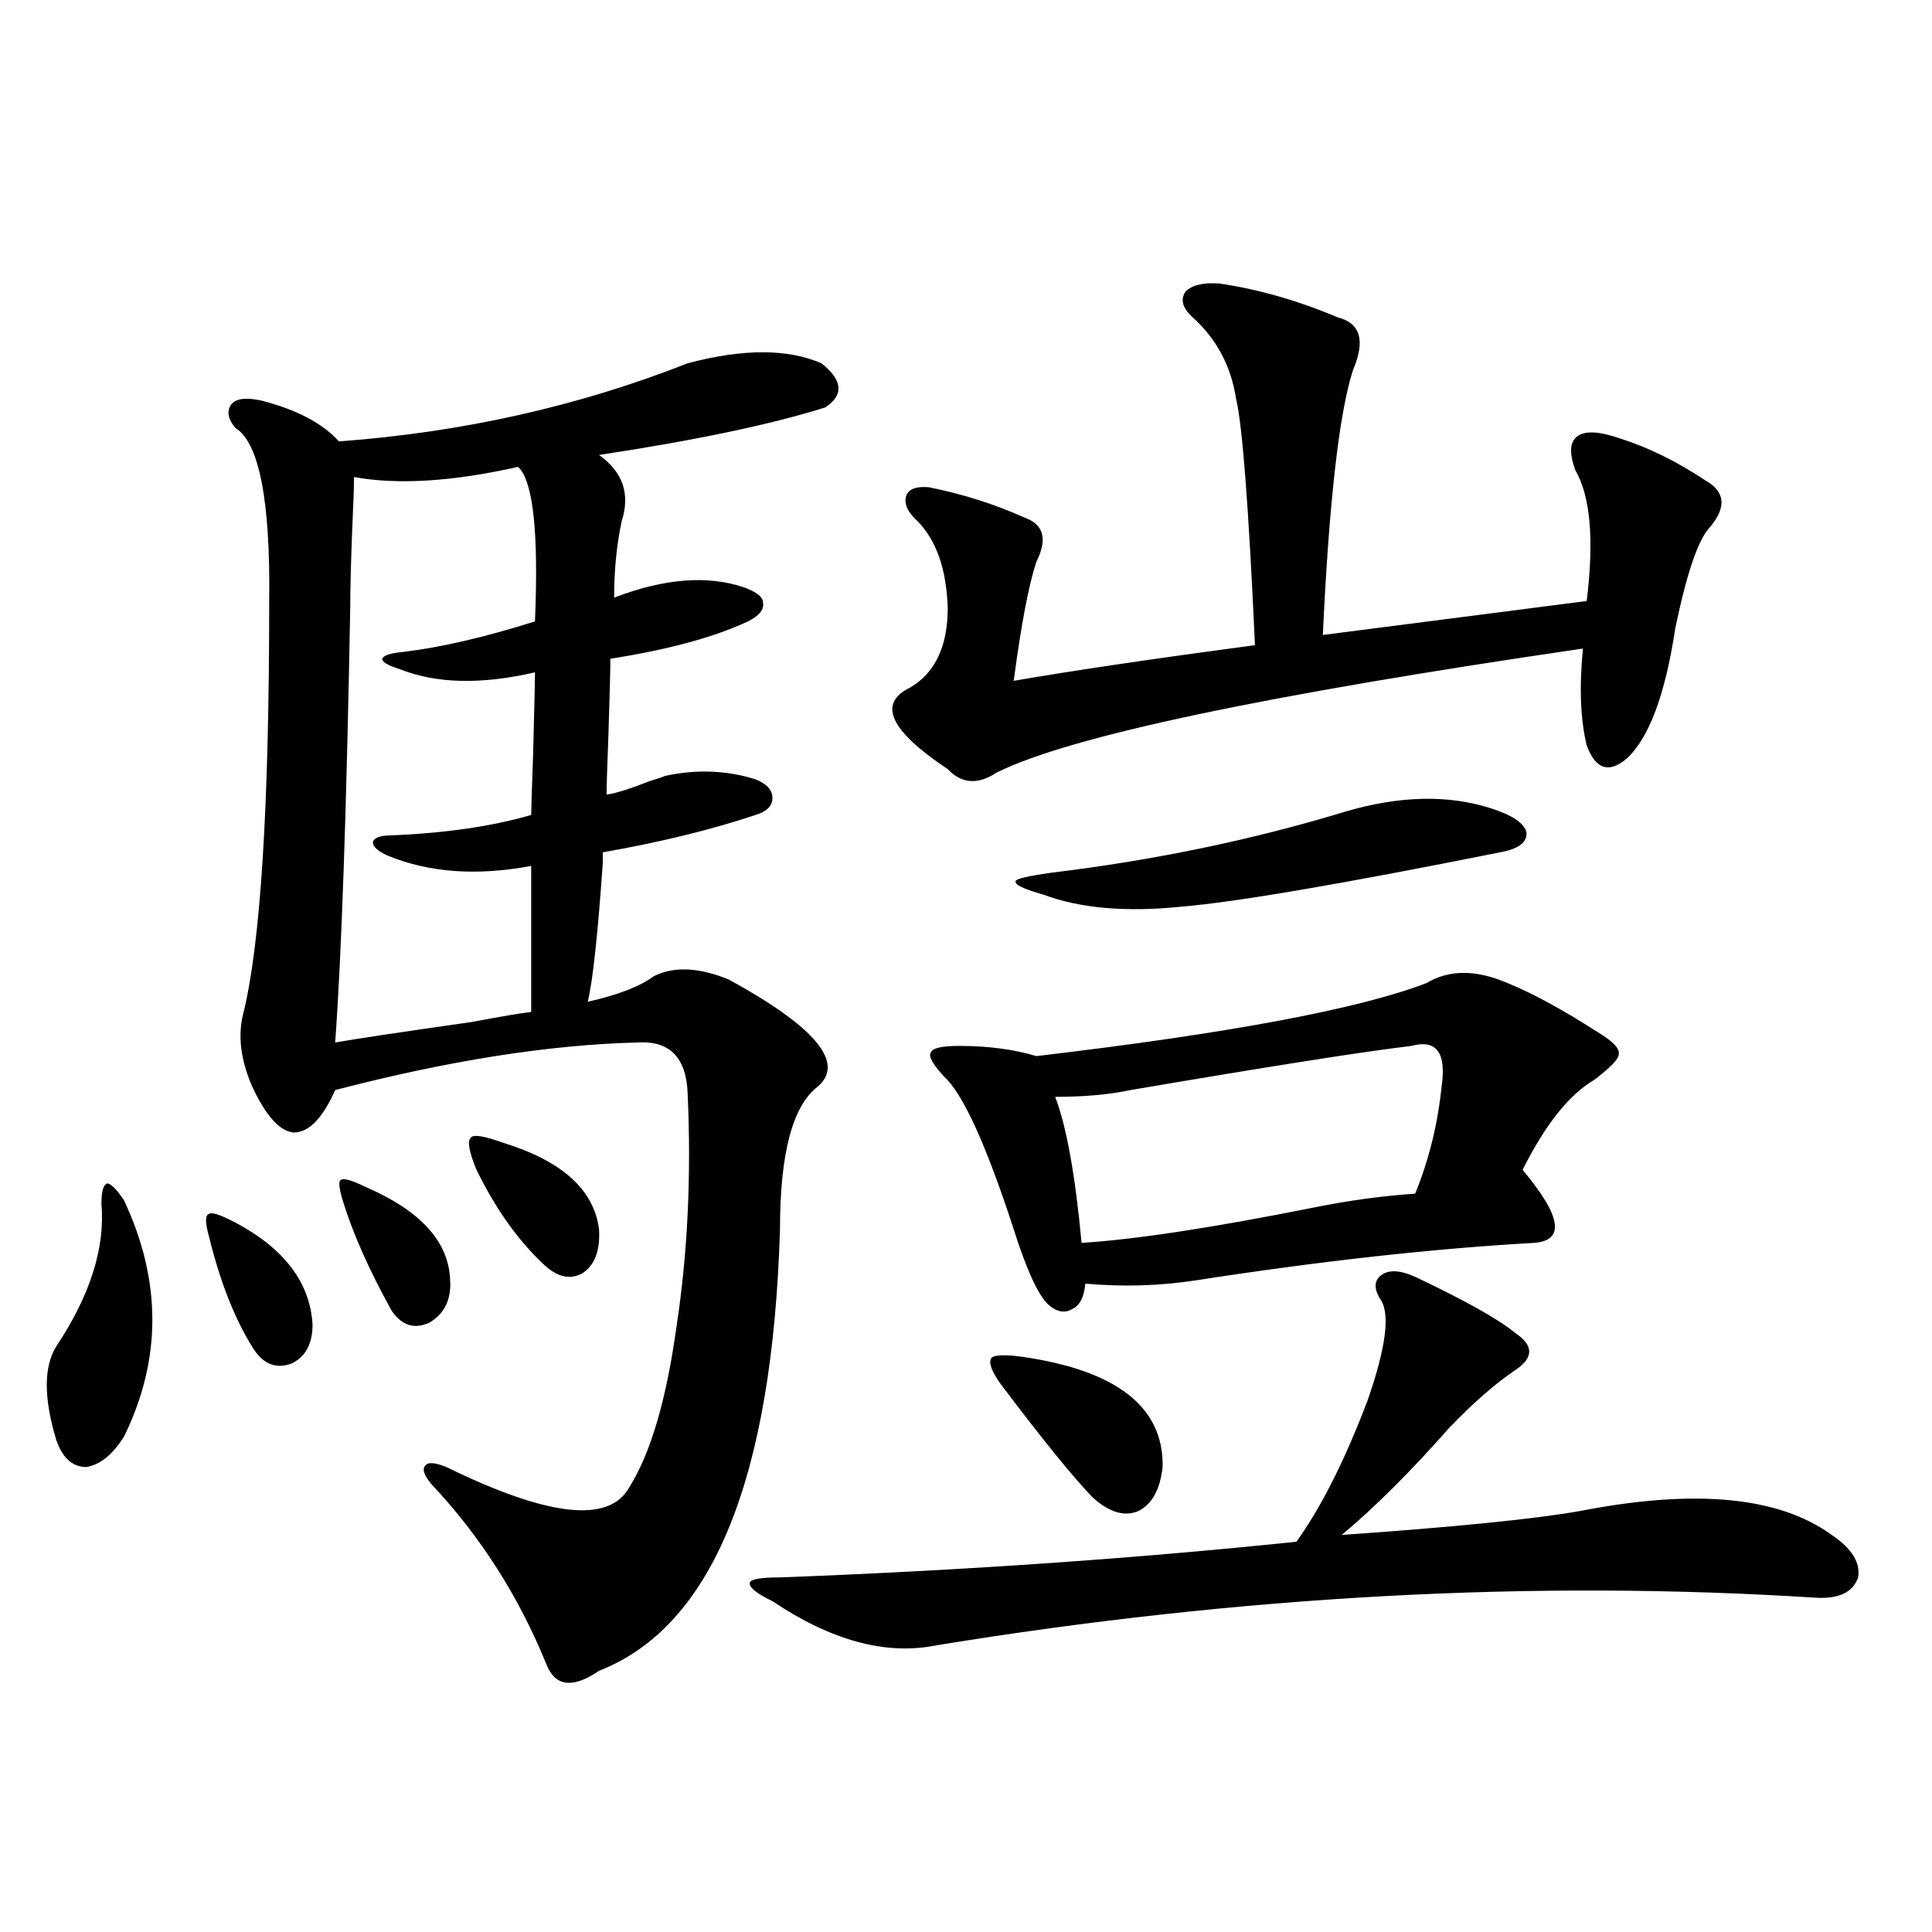 <?xml version="1.0" encoding="utf-8"?>
<!-- Generator: Adobe Illustrator 16.0.0, SVG Export Plug-In . SVG Version: 6.00 Build 0)  -->
<!DOCTYPE svg PUBLIC "-//W3C//DTD SVG 1.1//EN" "http://www.w3.org/Graphics/SVG/1.1/DTD/svg11.dtd">
<svg version="1.1" id="图层_1" xmlns="http://www.w3.org/2000/svg" xmlns:xlink="http://www.w3.org/1999/xlink" x="0px" y="0px"
	 width="1000px" height="1000px" viewBox="0 0 1000 1000" enable-background="new 0 0 1000 1000" xml:space="preserve">
<path d="M64.218,621.34c19.512,41.611,19.512,82.329,0,122.168c-5.854,9.38-12.362,14.653-19.512,15.82
	c-7.164,0-12.362-4.683-15.609-14.063c-6.509-21.67-6.509-37.793,0-48.34c17.561-26.367,25.365-50.977,23.414-73.828
	c0-6.44,0.976-9.956,2.927-10.547C57.389,612.551,60.315,615.49,64.218,621.34z M108.119,639.797
	c-1.951-7.031-1.951-10.835,0-11.426c1.296-1.167,5.854,0.303,13.658,4.395c25.365,13.486,38.688,31.064,39.999,52.734
	c0,9.971-3.582,16.699-10.731,20.215c-7.805,2.939-14.313,0.591-19.512-7.031C121.777,683.454,113.973,663.83,108.119,639.797z
	 M355.918,188.039c28.612-7.607,51.706-7.607,69.267,0c11.052,8.789,11.707,16.411,1.951,22.852
	c-27.972,8.789-66.995,17.002-117.07,24.609c12.348,8.789,16.25,20.215,11.707,34.277c-2.606,12.305-3.902,25.488-3.902,39.551
	c26.006-9.956,48.444-11.714,67.315-5.273c6.494,2.349,9.756,4.985,9.756,7.91c0.641,3.516-1.951,6.743-7.805,9.668
	c-17.561,8.213-41.31,14.653-71.218,19.336c0,5.864-0.335,18.76-0.976,38.672c-0.655,17.002-0.976,27.549-0.976,31.641
	c4.543-0.576,12.027-2.925,22.438-7.031c3.902-1.167,6.494-2.046,7.805-2.637c16.25-3.516,31.859-2.925,46.828,1.758
	c5.854,2.349,8.78,5.576,8.78,9.668c0,4.106-2.927,7.031-8.78,8.789c-22.773,7.622-49.114,14.063-79.022,19.336
	c0,1.182,0,2.939,0,5.273c-2.606,37.505-5.213,61.523-7.805,72.07c15.609-3.516,26.981-7.91,34.146-13.184
	c10.396-5.273,23.414-4.683,39.023,1.758c44.877,24.609,60.151,43.066,45.853,55.371c-13.018,9.971-19.512,34.58-19.512,73.828
	c-3.902,129.502-35.121,205.664-93.656,228.516c-13.658,9.366-22.773,8.199-27.316-3.516
	c-14.313-35.156-34.146-66.206-59.511-93.164c-3.902-4.683-4.878-7.91-2.927-9.668c1.296-1.758,4.878-1.455,10.731,0.879
	c52.682,25.791,84.221,29.307,94.632,10.547c11.052-17.578,19.177-45.112,24.39-82.617c5.854-38.081,7.805-78.511,5.854-121.289
	c-0.655-18.745-9.436-27.534-26.341-26.367c-45.532,1.182-97.559,9.38-156.094,24.609c-6.509,14.653-13.658,21.973-21.463,21.973
	c-7.164-0.576-14.313-8.486-21.463-23.73c-5.854-13.472-7.484-25.776-4.878-36.914c9.101-35.732,13.658-107.227,13.658-214.453
	c0.641-52.144-5.213-82.026-17.561-89.648c-3.902-4.683-4.558-8.789-1.951-12.305c2.592-2.925,7.805-3.516,15.609-1.758
	c18.201,4.697,31.539,11.729,39.999,21.094C239.168,223.786,299.334,210.314,355.918,188.039z M268.115,241.652
	c-33.825,7.622-62.117,9.38-84.876,5.273c0,5.273-0.335,14.653-0.976,28.125c-0.655,17.002-0.976,30.186-0.976,39.551
	c-1.951,106.06-4.558,181.055-7.805,225c9.756-1.758,33.17-5.273,70.242-10.547c15.609-2.925,26.006-4.683,31.219-5.273v-75.586
	c-27.972,5.273-52.682,3.516-74.145-5.273c-5.213-2.334-7.805-4.683-7.805-7.031c0.641-2.334,3.902-3.516,9.756-3.516
	c27.957-1.167,52.026-4.683,72.193-10.547c0-2.334,0.32-12.593,0.976-30.762c0.641-24.019,0.976-38.369,0.976-43.066
	c-27.972,6.455-51.386,5.864-70.242-1.758c-5.854-1.758-8.78-3.516-8.78-5.273c0.641-1.758,4.223-2.925,10.731-3.516
	c19.512-2.334,42.271-7.607,68.291-15.82C278.847,275.354,275.92,248.684,268.115,241.652z M177.386,621.34
	c-1.951-6.44-2.286-9.956-0.976-10.547c1.296-1.167,5.519,0,12.683,3.516c28.612,12.305,43.246,28.428,43.901,48.34
	c0.641,9.971-2.927,17.29-10.731,21.973c-7.805,3.516-14.313,1.47-19.512-6.152C191.044,657.375,182.584,638.342,177.386,621.34z
	 M246.652,605.52c-3.902-9.365-4.878-14.941-2.927-16.699c1.296-1.758,6.829-0.879,16.585,2.637
	c30.563,9.38,47.148,24.321,49.755,44.824c0.641,11.138-2.286,18.76-8.78,22.852c-6.509,3.516-13.338,1.758-20.487-5.273
	C267.78,641.555,256.408,625.446,246.652,605.52z M732.494,660.891c26.006,12.305,43.246,21.973,51.706,29.004
	c9.756,6.455,9.756,12.896,0,19.336c-10.411,7.031-21.798,17.002-34.146,29.883c-20.167,22.852-38.703,41.309-55.608,55.371
	c58.535-4.092,99.51-8.198,122.924-12.305c59.831-11.714,103.412-7.607,130.729,12.305c10.396,7.031,14.954,14.365,13.658,21.973
	c-2.606,7.622-9.756,11.124-21.463,10.547c-145.697-9.365-297.554-1.167-455.599,24.609c-26.021,5.273-54.313-2.348-84.876-22.852
	c-8.46-4.092-12.362-7.319-11.707-9.668c0.641-1.758,5.854-2.637,15.609-2.637c93.656-3.516,182.755-9.668,267.311-18.457
	c13.003-18.154,25.365-42.764,37.072-73.828c9.101-26.367,11.372-43.354,6.829-50.977c-3.902-5.85-3.902-10.244,0-13.184
	C718.836,657.087,724.689,657.375,732.494,660.891z M631.033,146.73c20.152,2.939,40.64,8.789,61.462,17.578
	c11.707,2.939,14.299,12.017,7.805,27.246c-7.164,22.275-12.362,67.979-15.609,137.109l136.582-17.578
	c3.902-31.641,1.951-54.189-5.854-67.676c-3.262-8.789-2.927-14.639,0.976-17.578c3.902-2.925,11.052-2.637,21.463,0.879
	c14.954,4.697,29.908,12.017,44.877,21.973c10.396,5.864,11.052,14.063,1.951,24.609c-5.854,6.455-11.707,23.73-17.561,51.855
	c-5.213,34.58-13.658,57.129-25.365,67.676c-9.115,7.622-15.944,5.273-20.487-7.031c-3.262-13.472-3.902-30.171-1.951-50.098
	c-164.554,24.033-265.694,45.415-303.407,64.16c-9.756,6.455-18.216,5.864-25.365-1.758c-29.923-19.912-36.432-33.975-19.512-42.188
	c13.003-7.607,19.512-21.382,19.512-41.309c-0.655-19.912-5.854-34.854-15.609-44.824c-5.213-4.683-7.164-9.077-5.854-13.184
	c1.296-3.516,5.198-4.971,11.707-4.395c17.561,3.516,34.146,8.789,49.755,15.82c9.756,3.516,11.707,11.138,5.854,22.852
	c-3.902,11.729-7.805,32.231-11.707,61.523c30.563-5.273,72.193-11.426,124.875-18.457c-3.262-71.479-6.509-113.955-9.756-127.441
	c-2.606-16.987-10.091-31.05-22.438-42.188c-5.213-4.683-6.509-9.077-3.902-13.184C616.72,147.609,622.573,146.154,631.033,146.73z
	 M738.348,508.84c11.707-7.031,25.686-7.031,41.95,0c13.003,5.273,28.612,13.774,46.828,25.488
	c7.805,4.697,11.372,8.501,10.731,11.426c0,2.349-4.237,6.743-12.683,13.184c-13.018,7.622-25.365,23.154-37.072,46.582
	c20.152,24.033,22.104,36.626,5.854,37.793c-52.041,2.939-110.241,9.38-174.63,19.336c-18.871,2.939-38.048,3.516-57.56,1.758
	c-0.655,7.031-2.927,11.426-6.829,13.184c-3.902,2.349-8.14,1.47-12.683-2.637c-5.213-5.273-11.066-18.154-17.561-38.672
	c-14.313-43.945-26.341-70.313-36.097-79.102c-5.854-6.44-8.14-10.547-6.829-12.305c0.641-2.334,5.519-3.516,14.634-3.516
	c14.954,0,28.292,1.758,39.999,5.273C635.911,534.919,703.227,522.326,738.348,508.84z M528.597,702.199
	c49.42,7.031,73.81,26.079,73.169,57.129c-1.311,11.729-5.533,19.336-12.683,22.852c-7.164,2.939-14.969,0.591-23.414-7.031
	c-9.756-9.956-25.7-29.58-47.804-58.887c-4.558-6.44-6.188-10.835-4.878-13.184C514.283,701.32,519.481,701.032,528.597,702.199z
	 M696.397,420.07c27.957-8.198,53.002-8.789,75.12-1.758c11.052,3.516,17.226,7.622,18.536,12.305
	c0.641,5.273-3.902,8.789-13.658,10.547c-81.949,16.411-136.917,25.791-164.874,28.125c-28.627,2.939-52.361,0.879-71.218-6.152
	c-10.411-2.925-15.289-5.273-14.634-7.031c0-1.167,6.174-2.637,18.536-4.395C597.528,445.271,648.259,434.724,696.397,420.07z
	 M730.543,541.359c-24.725,2.939-73.169,10.547-145.362,22.852c-11.066,2.349-24.069,3.516-39.023,3.516
	c5.854,15.244,10.396,40.43,13.658,75.586c27.957-1.758,68.291-7.91,120.973-18.457c17.561-3.516,34.786-5.85,51.706-7.031
	c7.149-17.578,11.707-36.035,13.658-55.371C748.744,544.875,743.546,537.844,730.543,541.359z"/>
</svg>
